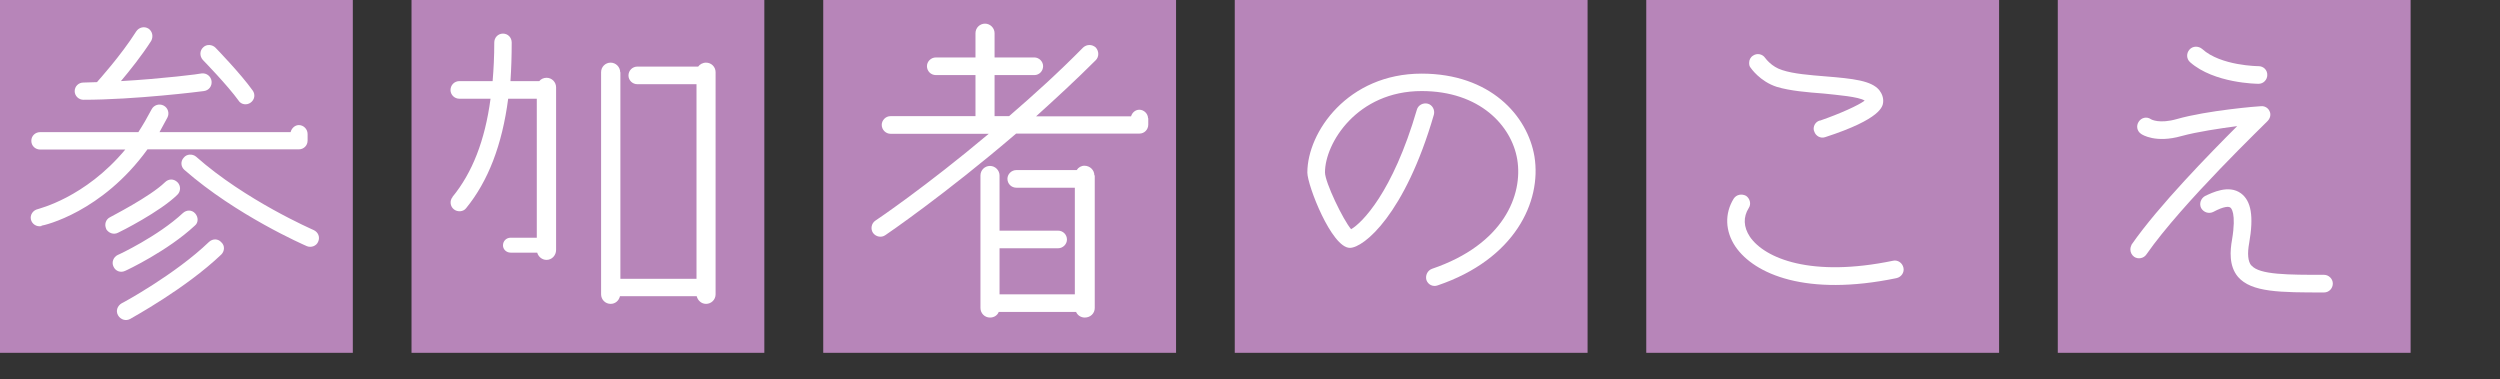 <?xml version="1.0" encoding="UTF-8"?>
<svg id="_レイヤー_2" data-name="レイヤー 2" xmlns="http://www.w3.org/2000/svg" viewBox="0 0 120.53 18.29">
  <rect x="0" y="0" width="120.53" height="18.29" fill="#333333" stroke="none"/>
  <defs>
    <style>
      .cls-1 {
        fill: #fff;
      }

      .cls-2 {
        fill: #b785b9;
      }
    </style>
  </defs>
  <g id="_もじ" data-name="もじ">
    <g>
      <g>
        <rect class="cls-2" width="17.01" height="17.01"/>
        <rect class="cls-2" x="19.84" width="17.01" height="17.01"/>
        <rect class="cls-2" x="39.69" width="17.01" height="17.01"/>
        <rect class="cls-2" x="59.53" width="17.01" height="17.01"/>
        <rect class="cls-2" x="79.37" width="17.01" height="17.01"/>
        <rect class="cls-2" x="99.21" width="17.01" height="17.01"/>
      </g>
      <g>
        <path class="cls-1" d="M2,10.9c-.24,.05-.46-.1-.51-.32-.05-.22,.1-.45,.34-.5,.02-.02,2.26-.53,4.21-2.87H1.94c-.24,0-.43-.18-.43-.42s.19-.42,.43-.42H6.67c.22-.34,.43-.7,.64-1.1,.11-.21,.37-.29,.58-.18s.29,.37,.18,.58c-.13,.24-.26,.48-.38,.7h6.32c.05-.19,.21-.34,.4-.34,.22,0,.42,.19,.42,.43v.32c0,.24-.19,.42-.42,.42H7.11c-2.19,3.03-4.98,3.67-5.11,3.68Zm1.6-6.5c0-.24,.19-.42,.42-.42s.43-.02,.66-.02t.02-.03s1.14-1.26,1.87-2.42c.13-.19,.38-.26,.59-.13,.19,.13,.24,.38,.13,.59-.46,.72-1.04,1.44-1.46,1.94,1.97-.11,3.87-.35,3.89-.37,.24-.03,.45,.14,.48,.37,.03,.24-.13,.45-.37,.48-.13,.02-3.33,.42-5.81,.42-.22,0-.42-.18-.42-.42Zm1.52,6.63c-.1-.21-.02-.46,.19-.56,.02-.02,1.92-.98,2.64-1.68,.18-.18,.43-.18,.61,0,.16,.16,.16,.43,0,.59-.82,.82-2.79,1.81-2.87,1.84-.21,.11-.46,.02-.58-.19Zm.35,1.82c-.1-.21,0-.46,.21-.56,.02,0,1.94-.9,3.14-2.02,.18-.16,.43-.16,.59,.02,.16,.18,.16,.45-.02,.59-1.31,1.22-3.28,2.15-3.36,2.18-.21,.1-.46,.02-.56-.21Zm5.2-1.17c.18,.16,.16,.43,0,.59-1.73,1.65-4.29,3.04-4.4,3.11-.21,.11-.46,.03-.58-.18s-.03-.46,.18-.58c.02,0,2.58-1.39,4.21-2.96,.18-.16,.43-.16,.59,.02Zm4.67-.03c-.08,.21-.34,.3-.54,.22-.14-.06-3.41-1.49-5.91-3.68-.18-.16-.19-.42-.03-.59,.14-.18,.42-.19,.59-.05,2.38,2.11,5.63,3.52,5.67,3.54,.22,.1,.32,.34,.22,.56Zm-3.83-6.79c-.54-.75-1.71-1.95-1.73-1.97-.16-.18-.16-.45,.02-.61,.16-.16,.43-.14,.59,.02,.05,.05,1.22,1.26,1.79,2.06,.14,.19,.1,.45-.1,.59-.18,.13-.45,.1-.58-.1Z"/>
        <path class="cls-1" d="M21.81,9.5c.96-1.17,1.57-2.72,1.84-4.74h-1.5c-.24,0-.43-.19-.43-.42,0-.24,.19-.43,.43-.43h1.6c.05-.58,.08-1.2,.08-1.86,0-.24,.18-.43,.42-.43s.42,.19,.42,.43c0,.66-.02,1.26-.06,1.86h1.39c.08-.1,.21-.16,.35-.16,.26,0,.46,.21,.46,.46v7.84c0,.27-.21,.48-.46,.48-.22,0-.4-.16-.45-.35h-1.28c-.21,0-.37-.16-.37-.35,0-.21,.16-.37,.37-.37h1.26V4.76h-1.38c-.29,2.22-.96,3.97-2.03,5.28-.14,.18-.42,.19-.59,.05-.18-.14-.21-.42-.06-.59ZM29.91,3.48V13.44h3.67V4.06h-2.85c-.24,0-.43-.19-.43-.42,0-.24,.19-.43,.43-.43h2.93c.08-.11,.22-.19,.38-.19,.26,0,.46,.21,.46,.46V14.19c0,.26-.21,.46-.46,.46-.22,0-.4-.16-.45-.37h-3.7c-.05,.21-.22,.37-.45,.37-.26,0-.46-.21-.46-.46V3.48c0-.26,.21-.46,.46-.46s.46,.21,.46,.46Z"/>
        <path class="cls-1" d="M55.36,5.69v.32c0,.24-.19,.43-.42,.43h-5.95c-3.42,2.93-6.26,4.87-6.31,4.9-.19,.13-.45,.08-.59-.11-.13-.19-.08-.46,.11-.59,.05-.03,2.45-1.65,5.47-4.19h-4.74c-.22,0-.42-.19-.42-.43,0-.22,.19-.42,.42-.42h4.1v-1.98h-1.91c-.24,0-.43-.19-.43-.43,0-.22,.19-.42,.43-.42h1.91V1.6c0-.26,.21-.46,.46-.46s.46,.21,.46,.46v1.17h1.92c.22,0,.42,.19,.42,.42,0,.24-.19,.43-.42,.43h-1.92v1.98h.7c1.17-1.01,2.39-2.11,3.57-3.31,.18-.16,.43-.16,.61,0,.16,.18,.16,.45,0,.61-.96,.96-1.94,1.86-2.88,2.71h4.58c.05-.18,.21-.32,.4-.32,.22,0,.42,.19,.42,.42Zm-2.58,2.77v6.39c0,.26-.21,.46-.48,.46-.19,0-.35-.11-.42-.27h-3.73c-.06,.16-.22,.27-.42,.27-.26,0-.46-.21-.46-.46v-6.39c0-.26,.21-.46,.46-.46s.46,.21,.46,.46v2.66h2.82c.24,0,.43,.19,.43,.43,0,.22-.19,.42-.43,.42h-2.82v2.22h3.63v-5.14h-2.82c-.24,0-.43-.19-.43-.43,0-.22,.19-.42,.43-.42h2.91c.08-.13,.22-.21,.37-.21,.27,0,.48,.21,.48,.46Z"/>
        <path class="cls-1" d="M73.15,7.69c-.27-1.63-1.81-3.3-4.61-3.3-3.11,0-4.66,2.51-4.66,3.92,0,.48,.88,2.3,1.26,2.74,.51-.29,2-1.75,3.17-5.76,.06-.22,.3-.35,.53-.29,.22,.06,.35,.3,.29,.53-1.39,4.8-3.38,6.42-4.05,6.42-.88,0-2.05-3.02-2.05-3.63,0-1.95,1.95-4.77,5.51-4.77,3.3,0,5.11,2.02,5.44,4,.35,2.18-.95,4.95-4.67,6.21-.22,.08-.46-.03-.54-.26-.06-.22,.05-.46,.27-.54,3.47-1.18,4.39-3.57,4.11-5.27Z"/>
        <path class="cls-1" d="M91.43,13.41c-4.34,.9-6.85-.19-7.76-1.52-.5-.74-.53-1.6-.08-2.32,.13-.19,.38-.24,.59-.13,.19,.13,.26,.4,.13,.59-.27,.43-.26,.91,.06,1.39,.72,1.04,2.95,1.97,6.9,1.15,.22-.05,.45,.1,.5,.34,.05,.22-.1,.45-.34,.5Zm-3.67-7.6c.93-.32,1.86-.74,2.14-.96-.29-.19-1.33-.27-1.97-.34-.8-.06-1.62-.13-2.26-.32-.82-.26-1.26-.91-1.28-.94-.05-.06-.06-.14-.06-.22,0-.14,.06-.27,.19-.35,.19-.13,.45-.08,.58,.11,.02,.02,.3,.43,.83,.59,.54,.18,1.33,.24,2.06,.3,1.38,.11,2.23,.21,2.61,.66,.14,.18,.21,.38,.19,.59-.02,.19-.08,.8-2.79,1.68-.22,.08-.46-.05-.53-.27-.02-.05-.03-.08-.03-.13,0-.18,.11-.35,.3-.4Z"/>
        <path class="cls-1" d="M102.71,12.03c0-.08,.02-.16,.06-.24,1.3-1.87,3.78-4.4,5.09-5.71-.83,.11-1.92,.27-2.69,.48-1.23,.35-1.89-.06-1.95-.11-.19-.13-.24-.38-.11-.58s.38-.26,.58-.13c.02,.02,.42,.24,1.26,0,1.47-.42,3.94-.62,4.05-.62,.18-.02,.35,.08,.42,.24,.08,.16,.03,.35-.1,.48-.03,.05-4.11,3.94-5.84,6.43-.13,.19-.4,.24-.59,.11-.11-.08-.18-.21-.18-.35Zm2.88-9.03c-.18-.16-.19-.43-.03-.61,.16-.18,.43-.18,.61-.03,.9,.82,2.71,.83,2.72,.83,.24,0,.43,.19,.42,.43,0,.22-.18,.42-.42,.42-.08,0-2.14-.02-3.3-1.04Zm2.96,9.8c.38,.45,1.76,.45,3.5,.45,.22,0,.42,.19,.42,.42,0,.24-.19,.43-.42,.43-2.11,0-3.5,0-4.15-.75-.45-.53-.38-1.28-.29-1.79,.22-1.3-.05-1.54-.08-1.55-.06-.06-.29-.08-.83,.21-.21,.1-.46,.02-.58-.19-.1-.21-.02-.46,.19-.58,.34-.16,1.14-.56,1.73-.13,.5,.37,.62,1.12,.4,2.38-.1,.54-.06,.91,.1,1.1Z"/>
      </g>
    </g>
  </g>
</svg>